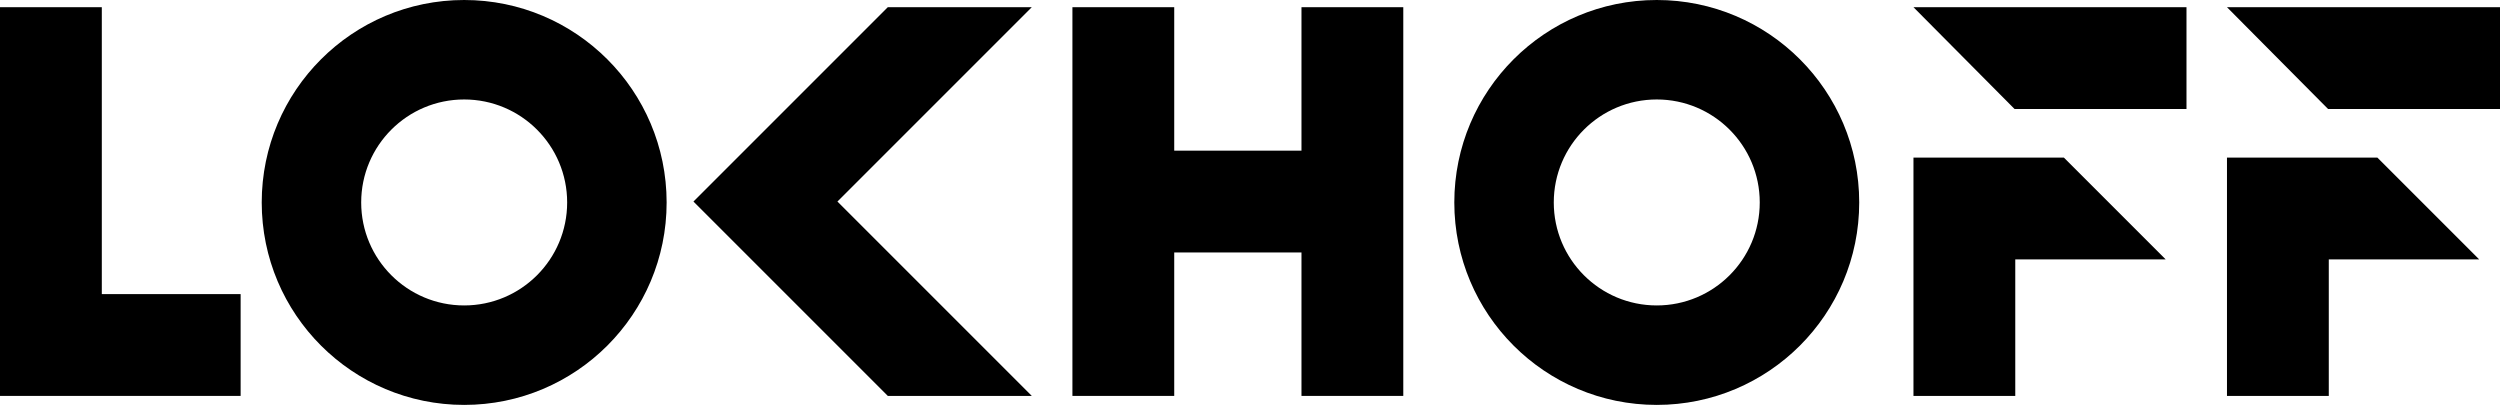 <?xml version="1.0" encoding="utf-8"?>
<!-- Generator: Adobe Illustrator 26.5.0, SVG Export Plug-In . SVG Version: 6.00 Build 0)  -->
<svg version="1.1" id="Laag_1" xmlns="http://www.w3.org/2000/svg" xmlns:xlink="http://www.w3.org/1999/xlink" x="0px" y="0px"
	 viewBox="0 0 1080.5 175" style="enable-background:new 0 0 1080.5 175;" xml:space="preserve">
<polygon points="44,127.113 44,3.113 0,3.113 0,127.113 0,171.113 44,171.113 104,171.113 
	104,127.113 "/>
<polygon points="562.5,3.113 562.5,65.113 507.5,65.113 507.5,3.113 463.5,3.113 
	463.5,171.113 507.5,171.113 507.5,109.113 562.5,109.113 562.5,171.113 606.5,171.113 
	606.5,3.113 "/>
<polygon points="445.93,3.113 383.704,3.113 299.708,87.109 383.711,171.113 
	445.936,171.113 361.933,87.109 "/>
<g>
	<polygon points="827,3.112 870.693,47.112 945,47.112 945,3.112 	"/>
	<polygon points="891.999,68.111 838.254,68.111 838.254,68.112 827,68.112 827,171.113 
		871,171.113 871,112.111 935.999,112.111 	"/>
</g>
<g>
	<polygon points="962.5,3.112 1006.193,47.112 1080.5,47.112 1080.5,3.112 	"/>
	<polygon points="1027.5,68.111 962.5,68.112 962.5,171.113 1006.501,171.113 
		1006.501,112.111 1071.5,112.111 	"/>
</g>
<path d="M716.053,0c-48.325,0-87.5,39.175-87.5,87.5c0,48.325,39.175,87.5,87.5,87.5
	c48.325,0,87.5-39.175,87.5-87.5C803.553,39.175,764.377,0,716.053,0z M716.053,132.01
	c-24.582,0-44.51-19.928-44.51-44.51s19.928-44.51,44.51-44.51
	S760.562,62.918,760.562,87.5S740.635,132.01,716.053,132.01z"/>
<path d="M200.616,0c-48.325,0-87.5,39.175-87.5,87.5c0,48.325,39.175,87.5,87.5,87.5
	c48.325,0,87.5-39.175,87.5-87.5C288.116,39.175,248.94,0,200.616,0z M200.616,132.01
	c-24.582,0-44.51-19.928-44.51-44.51s19.928-44.51,44.51-44.51
	S245.125,62.918,245.125,87.5S225.198,132.01,200.616,132.01z"/>
</svg>
